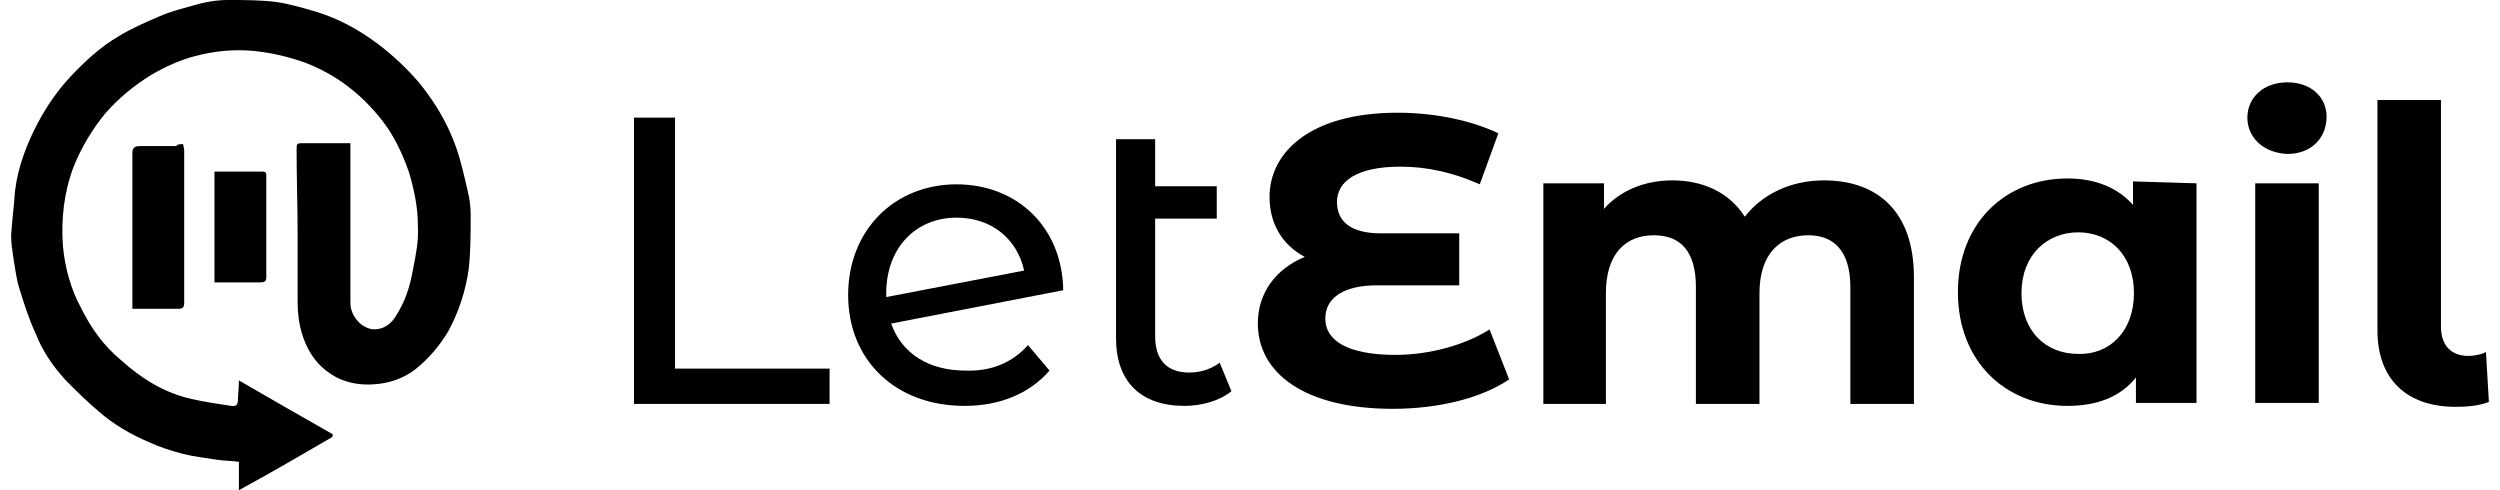 <?xml version="1.0" encoding="UTF-8"?>
<svg xmlns="http://www.w3.org/2000/svg" xmlns:xlink="http://www.w3.org/1999/xlink" width="153px" height="30px" viewBox="0 0 152 30" version="1.1">
<g id="surface1">
<path style=" stroke:none;fill-rule:nonzero;fill:rgb(0%,0%,0%);fill-opacity:1;" d="M 14.121 23.281 C 16.098 24.422 17.953 25.5 19.867 26.578 C 19.867 26.641 19.867 26.699 19.809 26.762 C 17.953 27.84 16.098 28.922 14.121 30 L 14.121 28.262 C 13.645 28.199 13.227 28.199 12.805 28.141 C 12.09 28.02 11.43 27.961 10.711 27.781 C 9.992 27.602 9.277 27.359 8.617 27.059 C 7.48 26.578 6.465 25.98 5.566 25.199 C 4.848 24.602 4.188 23.941 3.531 23.281 C 2.754 22.441 2.094 21.48 1.676 20.398 C 1.258 19.5 0.957 18.539 0.66 17.578 C 0.48 16.98 0.418 16.32 0.301 15.66 C 0.238 15.238 0.18 14.82 0.18 14.398 C 0.238 13.5 0.359 12.602 0.418 11.699 C 0.598 10.199 1.137 8.82 1.797 7.559 C 2.332 6.539 2.992 5.578 3.77 4.738 C 4.668 3.781 5.625 2.879 6.762 2.219 C 7.539 1.738 8.379 1.379 9.215 1.02 C 9.875 0.719 10.594 0.539 11.25 0.359 C 12.027 0.121 12.746 0 13.465 0 C 14.422 0 15.438 0 16.398 0.121 C 17.234 0.238 18.012 0.48 18.852 0.719 C 20.227 1.141 21.422 1.801 22.562 2.641 C 23.52 3.359 24.355 4.141 25.133 5.039 C 25.91 6 26.57 7.02 27.047 8.102 C 27.348 8.762 27.586 9.48 27.766 10.199 C 27.887 10.68 28.008 11.16 28.125 11.699 C 28.246 12.18 28.305 12.66 28.305 13.141 C 28.305 14.219 28.305 15.359 28.188 16.441 C 28.008 17.762 27.586 19.078 26.93 20.281 C 26.391 21.18 25.73 21.961 24.895 22.621 C 24.176 23.16 23.34 23.461 22.383 23.52 C 21.602 23.578 20.824 23.461 20.105 23.102 C 19.211 22.621 18.609 21.961 18.191 21 C 17.832 20.16 17.715 19.32 17.715 18.422 C 17.715 17.102 17.715 15.719 17.715 14.398 C 17.715 12.66 17.652 10.922 17.652 9.18 C 17.652 8.762 17.652 8.762 18.133 8.762 C 19.031 8.762 19.988 8.762 20.945 8.762 L 20.945 9.18 C 20.945 12.301 20.945 15.422 20.945 18.539 C 20.945 19.262 21.484 19.922 22.082 20.102 C 22.68 20.281 23.34 19.98 23.699 19.379 C 24.297 18.48 24.594 17.52 24.773 16.5 C 24.953 15.602 25.133 14.699 25.074 13.801 C 25.074 12.66 24.836 11.578 24.535 10.559 C 24.117 9.359 23.578 8.219 22.801 7.262 C 21.543 5.699 20.047 4.559 18.191 3.84 C 17.176 3.48 16.156 3.238 15.082 3.121 C 13.824 3 12.625 3.121 11.488 3.422 C 10.531 3.66 9.633 4.078 8.797 4.559 C 7.719 5.219 6.762 6 5.926 6.961 C 5.145 7.922 4.488 9 4.008 10.199 C 3.41 11.762 3.23 13.441 3.352 15.059 C 3.473 16.379 3.828 17.699 4.488 18.898 C 5.086 20.102 5.863 21.18 6.883 22.02 C 8.137 23.16 9.574 24.059 11.25 24.422 C 12.027 24.602 12.867 24.719 13.645 24.84 C 14.004 24.898 14.062 24.719 14.062 24.422 C 14.062 24.18 14.121 23.762 14.121 23.281 Z M 14.121 23.281 "/>
<path style=" stroke:none;fill-rule:nonzero;fill:rgb(0%,0%,0%);fill-opacity:1;" d="M 10.711 8.82 C 10.711 8.941 10.773 9.059 10.773 9.238 C 10.773 12.359 10.773 15.422 10.773 18.539 C 10.773 18.84 10.652 18.898 10.414 18.898 C 9.457 18.898 8.559 18.898 7.602 18.898 L 7.602 12.898 C 7.602 11.699 7.602 10.559 7.602 9.359 C 7.602 9.059 7.719 8.941 8.078 8.941 C 8.797 8.941 9.516 8.941 10.293 8.941 C 10.352 8.82 10.531 8.82 10.711 8.82 Z M 10.711 8.82 "/>
<path style=" stroke:none;fill-rule:nonzero;fill:rgb(0%,0%,0%);fill-opacity:1;" d="M 12.688 10.5 C 13.645 10.5 14.602 10.5 15.559 10.5 C 15.797 10.5 15.797 10.621 15.797 10.738 C 15.797 11.82 15.797 12.898 15.797 13.922 C 15.797 14.941 15.797 15.961 15.797 16.98 C 15.797 17.219 15.68 17.281 15.438 17.281 C 14.48 17.281 13.586 17.281 12.625 17.281 L 12.625 10.5 Z M 12.688 10.5 "/>
<path style=" stroke:none;fill-rule:nonzero;fill:rgb(0%,0%,0%);fill-opacity:1;" d="M 38.301 7.199 L 40.812 7.199 L 40.812 22.559 L 50.27 22.559 L 50.27 24.719 L 38.301 24.719 Z M 38.301 7.199 "/>
<path style=" stroke:none;fill-rule:nonzero;fill:rgb(0%,0%,0%);fill-opacity:1;" d="M 62.414 21.121 L 63.73 22.68 C 62.535 24.059 60.738 24.84 58.527 24.84 C 54.277 24.84 51.406 22.02 51.406 18.059 C 51.406 14.102 54.219 11.281 58.047 11.281 C 61.699 11.281 64.512 13.859 64.57 17.762 L 54.039 19.801 C 54.695 21.66 56.371 22.68 58.586 22.68 C 60.141 22.738 61.457 22.199 62.414 21.121 Z M 53.738 17.941 L 53.738 18.18 L 62.176 16.559 C 61.758 14.641 60.203 13.32 58.047 13.32 C 55.535 13.32 53.738 15.18 53.738 17.941 Z M 53.738 17.941 "/>
<path style=" stroke:none;fill-rule:nonzero;fill:rgb(0%,0%,0%);fill-opacity:1;" d="M 74.863 23.941 C 74.145 24.539 73.008 24.84 71.992 24.84 C 69.297 24.84 67.801 23.34 67.801 20.699 L 67.801 8.52 L 70.195 8.52 L 70.195 11.398 L 73.965 11.398 L 73.965 13.379 L 70.195 13.379 L 70.195 20.578 C 70.195 22.02 70.914 22.801 72.289 22.801 C 73.008 22.801 73.668 22.559 74.145 22.199 Z M 74.863 23.941 "/>
<path style=" stroke:none;fill-rule:nonzero;fill:rgb(0%,0%,0%);fill-opacity:1;" d="M 91.859 23.219 C 90.184 24.359 87.551 25.02 84.738 25.02 C 79.293 25.02 76.48 22.801 76.48 19.801 C 76.48 17.879 77.617 16.441 79.352 15.719 C 77.977 15 77.195 13.68 77.195 12.059 C 77.195 9.301 79.711 6.898 85.035 6.898 C 87.309 6.898 89.586 7.379 91.199 8.16 L 90.062 11.281 C 88.445 10.559 86.832 10.199 85.215 10.199 C 82.523 10.199 81.324 11.102 81.324 12.359 C 81.324 13.559 82.164 14.281 84.02 14.281 L 88.805 14.281 L 88.805 17.461 L 83.781 17.461 C 81.805 17.461 80.609 18.18 80.609 19.5 C 80.609 20.82 81.926 21.719 84.918 21.719 C 86.953 21.719 89.164 21.121 90.66 20.16 Z M 91.859 23.219 "/>
<path style=" stroke:none;fill-rule:nonzero;fill:rgb(0%,0%,0%);fill-opacity:1;" d="M 116.633 16.98 L 116.633 24.719 L 112.742 24.719 L 112.742 17.578 C 112.742 15.422 111.785 14.398 110.172 14.398 C 108.434 14.398 107.18 15.539 107.18 17.941 L 107.18 24.719 L 103.289 24.719 L 103.289 17.578 C 103.289 15.422 102.391 14.398 100.715 14.398 C 98.98 14.398 97.781 15.539 97.781 17.941 L 97.781 24.719 L 93.953 24.719 L 93.953 11.219 L 97.664 11.219 L 97.664 12.781 C 98.68 11.641 100.176 11.039 101.852 11.039 C 103.707 11.039 105.324 11.762 106.281 13.262 C 107.359 11.879 109.094 11.039 111.129 11.039 C 114.359 11.039 116.633 12.898 116.633 16.98 Z M 116.633 16.98 "/>
<path style=" stroke:none;fill-rule:nonzero;fill:rgb(0%,0%,0%);fill-opacity:1;" d="M 133.926 11.219 L 133.926 24.66 L 130.219 24.66 L 130.219 23.102 C 129.262 24.301 127.824 24.84 126.027 24.84 C 122.258 24.84 119.324 22.141 119.324 17.879 C 119.324 13.621 122.258 10.922 126.027 10.922 C 127.703 10.922 129.082 11.461 130.039 12.539 L 130.039 11.102 Z M 130.098 17.941 C 130.098 15.602 128.602 14.219 126.688 14.219 C 124.773 14.219 123.215 15.602 123.215 17.941 C 123.215 20.281 124.711 21.66 126.688 21.66 C 128.602 21.719 130.098 20.281 130.098 17.941 Z M 130.098 17.941 "/>
<path style=" stroke:none;fill-rule:nonzero;fill:rgb(0%,0%,0%);fill-opacity:1;" d="M 137.039 7.199 C 137.039 6 137.996 5.039 139.492 5.039 C 140.93 5.039 141.887 5.941 141.887 7.141 C 141.887 8.461 140.93 9.422 139.492 9.422 C 137.996 9.359 137.039 8.398 137.039 7.199 Z M 137.52 11.219 L 141.406 11.219 L 141.406 24.66 L 137.52 24.66 Z M 137.52 11.219 "/>
<path style=" stroke:none;fill-rule:nonzero;fill:rgb(0%,0%,0%);fill-opacity:1;" d="M 145 20.219 L 145 6.121 L 148.887 6.121 L 148.887 19.98 C 148.887 21.121 149.488 21.781 150.562 21.781 C 150.984 21.781 151.461 21.66 151.641 21.539 L 151.82 24.602 C 151.164 24.84 150.504 24.898 149.785 24.898 C 146.793 24.898 145 23.219 145 20.219 Z M 145 20.219 "/>
</g>
</svg>
